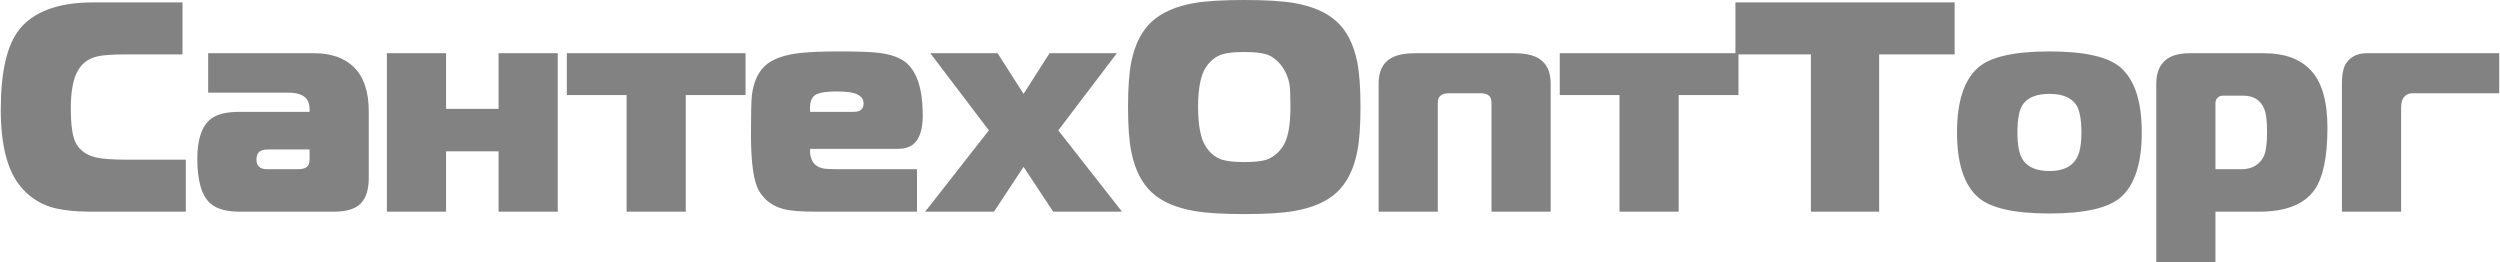 <?xml version="1.0" encoding="UTF-8"?> <svg xmlns="http://www.w3.org/2000/svg" width="200" height="21" viewBox="0 0 200 21" fill="none"><g clip-path="url(#clip0_273_310)"><path d="M14.866 16.934H7.379C5.963 16.934 4.843 16.807 4.024 16.552C3.055 16.233 2.251 15.674 1.607 14.878C0.578 13.603 0.062 11.569 0.062 8.778C0.062 5.747 0.554 3.613 1.536 2.369C2.693 0.917 4.667 0.192 7.451 0.192H14.6V4.353H10.085C8.957 4.353 8.185 4.409 7.765 4.519C7.073 4.68 6.559 5.062 6.221 5.668C5.849 6.322 5.665 7.326 5.665 8.683C5.665 10.022 5.801 10.947 6.075 11.458C6.397 12.048 6.945 12.43 7.717 12.604C8.185 12.717 9.005 12.773 10.181 12.773H14.866V16.934ZM29.501 14.233C29.501 15.155 29.288 15.838 28.862 16.278C28.434 16.715 27.716 16.934 26.699 16.934H19.166C18.102 16.934 17.322 16.712 16.822 16.265C16.13 15.643 15.784 14.454 15.784 12.702C15.784 11.123 16.154 10.053 16.894 9.495C17.378 9.128 18.134 8.947 19.166 8.947H24.767V8.754C24.767 8.404 24.688 8.124 24.528 7.916C24.27 7.582 23.785 7.415 23.078 7.415H16.654V4.258H25.132C26.484 4.258 27.537 4.625 28.296 5.357C29.099 6.14 29.501 7.326 29.501 8.923V14.233ZM24.767 12.749V11.959H21.412C21.106 11.959 20.88 12.022 20.736 12.151C20.59 12.277 20.518 12.486 20.518 12.773C20.518 13.028 20.59 13.218 20.736 13.347C20.88 13.474 21.09 13.537 21.364 13.537H23.825C24.147 13.537 24.387 13.479 24.538 13.358C24.693 13.239 24.767 13.036 24.767 12.749ZM44.62 16.934H39.886V12.104H35.685V16.934H30.951V4.258H35.685V8.707H39.886V4.258H44.62V16.934ZM59.643 7.605H54.861V16.934H50.128V7.605H45.346V4.258H59.643V7.605ZM73.82 9.234C73.82 10.364 73.562 11.139 73.046 11.553C72.742 11.793 72.322 11.911 71.792 11.911H64.81C64.778 12.328 64.853 12.673 65.028 12.952C65.207 13.231 65.505 13.411 65.922 13.49C66.133 13.521 66.543 13.537 67.154 13.537H73.359V16.934H65.271C64.047 16.934 63.176 16.863 62.663 16.718C61.825 16.496 61.184 16.025 60.742 15.308C60.3 14.591 60.077 13.068 60.077 10.739C60.077 9.097 60.101 8.053 60.151 7.605C60.279 6.617 60.606 5.861 61.128 5.334C61.652 4.807 62.501 4.456 63.677 4.282C64.432 4.169 65.593 4.114 67.154 4.114C68.668 4.114 69.746 4.153 70.39 4.235C71.292 4.361 71.976 4.609 72.444 4.975C73.359 5.708 73.82 7.128 73.82 9.234ZM69.086 8.277C69.086 7.719 68.602 7.408 67.636 7.344C67.397 7.326 67.17 7.318 66.96 7.318C65.978 7.318 65.364 7.439 65.114 7.679C64.864 7.916 64.762 8.34 64.81 8.947H68.312C68.828 8.947 69.086 8.723 69.086 8.277ZM89.761 16.934H84.253L81.885 13.347L79.519 16.934H74.014L79.11 10.428L74.424 4.258H79.809L81.885 7.51L83.963 4.258H89.349L84.663 10.428L89.761 16.934ZM108.839 8.562C108.839 10.093 108.751 11.297 108.573 12.175C108.283 13.579 107.74 14.649 106.942 15.392C106.146 16.133 105 16.631 103.501 16.886C102.568 17.047 101.248 17.126 99.542 17.126C97.834 17.126 96.514 17.047 95.58 16.886C94.082 16.631 92.935 16.133 92.14 15.392C91.341 14.649 90.799 13.579 90.509 12.175C90.33 11.297 90.243 10.093 90.243 8.562C90.243 7.018 90.33 5.805 90.509 4.928C90.799 3.523 91.344 2.456 92.15 1.721C92.957 0.988 94.09 0.495 95.556 0.24C96.506 0.079 97.834 0 99.542 0C101.248 0 102.575 0.079 103.525 0.24C104.992 0.495 106.125 0.988 106.931 1.721C107.738 2.456 108.283 3.523 108.573 4.928C108.751 5.805 108.839 7.018 108.839 8.562ZM103.235 8.562C103.235 7.687 103.211 7.089 103.164 6.77C103.084 6.274 102.897 5.813 102.607 5.381C102.254 4.873 101.828 4.527 101.328 4.353C100.942 4.227 100.346 4.161 99.542 4.161C98.752 4.161 98.156 4.227 97.754 4.353C97.238 4.527 96.812 4.873 96.474 5.381C96.056 6.003 95.846 7.065 95.846 8.562C95.846 10.045 96.056 11.107 96.474 11.745C96.812 12.254 97.238 12.596 97.754 12.773C98.156 12.899 98.752 12.965 99.542 12.965C100.346 12.965 100.942 12.899 101.328 12.773C101.828 12.596 102.254 12.254 102.607 11.745C103.028 11.139 103.235 10.077 103.235 8.562ZM124.054 16.934H119.32V8.251C119.32 7.964 119.248 7.761 119.105 7.642C118.958 7.524 118.748 7.463 118.477 7.463H115.866C115.608 7.463 115.403 7.524 115.252 7.642C115.097 7.761 115.023 7.964 115.023 8.251V16.934H110.289V6.696C110.289 5.932 110.489 5.349 110.891 4.952C111.343 4.488 112.107 4.258 113.187 4.258H121.156C122.234 4.258 123 4.488 123.45 4.952C123.854 5.349 124.054 5.932 124.054 6.696V16.934ZM139.077 7.605H134.295V16.934H129.562V7.605H124.78V4.258H139.077V7.605ZM156.37 4.353H150.332V16.934H144.872V4.353H138.835V0.192H156.37V4.353ZM171.342 10.596C171.342 13.068 170.778 14.797 169.652 15.788C168.671 16.647 166.771 17.079 163.953 17.079C161.135 17.079 159.235 16.647 158.253 15.788C157.125 14.797 156.561 13.068 156.561 10.596C156.561 8.124 157.125 6.393 158.253 5.405C159.235 4.546 161.135 4.114 163.953 4.114C166.771 4.114 168.671 4.546 169.652 5.405C170.778 6.393 171.342 8.124 171.342 10.596ZM166.513 10.596C166.513 9.495 166.358 8.738 166.052 8.325C165.651 7.782 164.951 7.51 163.953 7.51C162.955 7.51 162.253 7.782 161.851 8.325C161.545 8.738 161.393 9.495 161.393 10.596C161.393 11.648 161.545 12.391 161.851 12.82C162.253 13.395 162.955 13.682 163.953 13.682C165.257 13.682 166.052 13.171 166.342 12.151C166.457 11.753 166.513 11.234 166.513 10.596ZM186.195 10.214C186.195 12.557 185.849 14.217 185.157 15.189C184.335 16.352 182.864 16.934 180.738 16.934H177.236V21H172.502V6.672C172.502 5.782 172.792 5.125 173.372 4.712C173.806 4.409 174.41 4.258 175.182 4.258H181.123C182.733 4.258 183.965 4.696 184.819 5.573C185.737 6.514 186.195 8.061 186.195 10.214ZM181.365 10.572C181.365 9.711 181.294 9.097 181.147 8.73C180.857 8.014 180.296 7.655 179.458 7.655H177.792C177.646 7.655 177.518 7.711 177.403 7.821C177.292 7.932 177.236 8.077 177.236 8.251V13.537H179.311C180.133 13.537 180.722 13.21 181.075 12.557C181.27 12.191 181.365 11.529 181.365 10.572ZM199.938 7.463H192.983C192.725 7.463 192.512 7.555 192.341 7.737C192.174 7.921 192.089 8.203 192.089 8.588V16.934H187.355V6.672C187.355 5.908 187.475 5.357 187.717 5.023C188.087 4.511 188.627 4.258 189.335 4.258H199.938V7.463Z" fill="#828282"></path></g><defs><clipPath id="clip0_273_310"><rect width="200" height="21" fill="white"></rect></clipPath></defs></svg> 